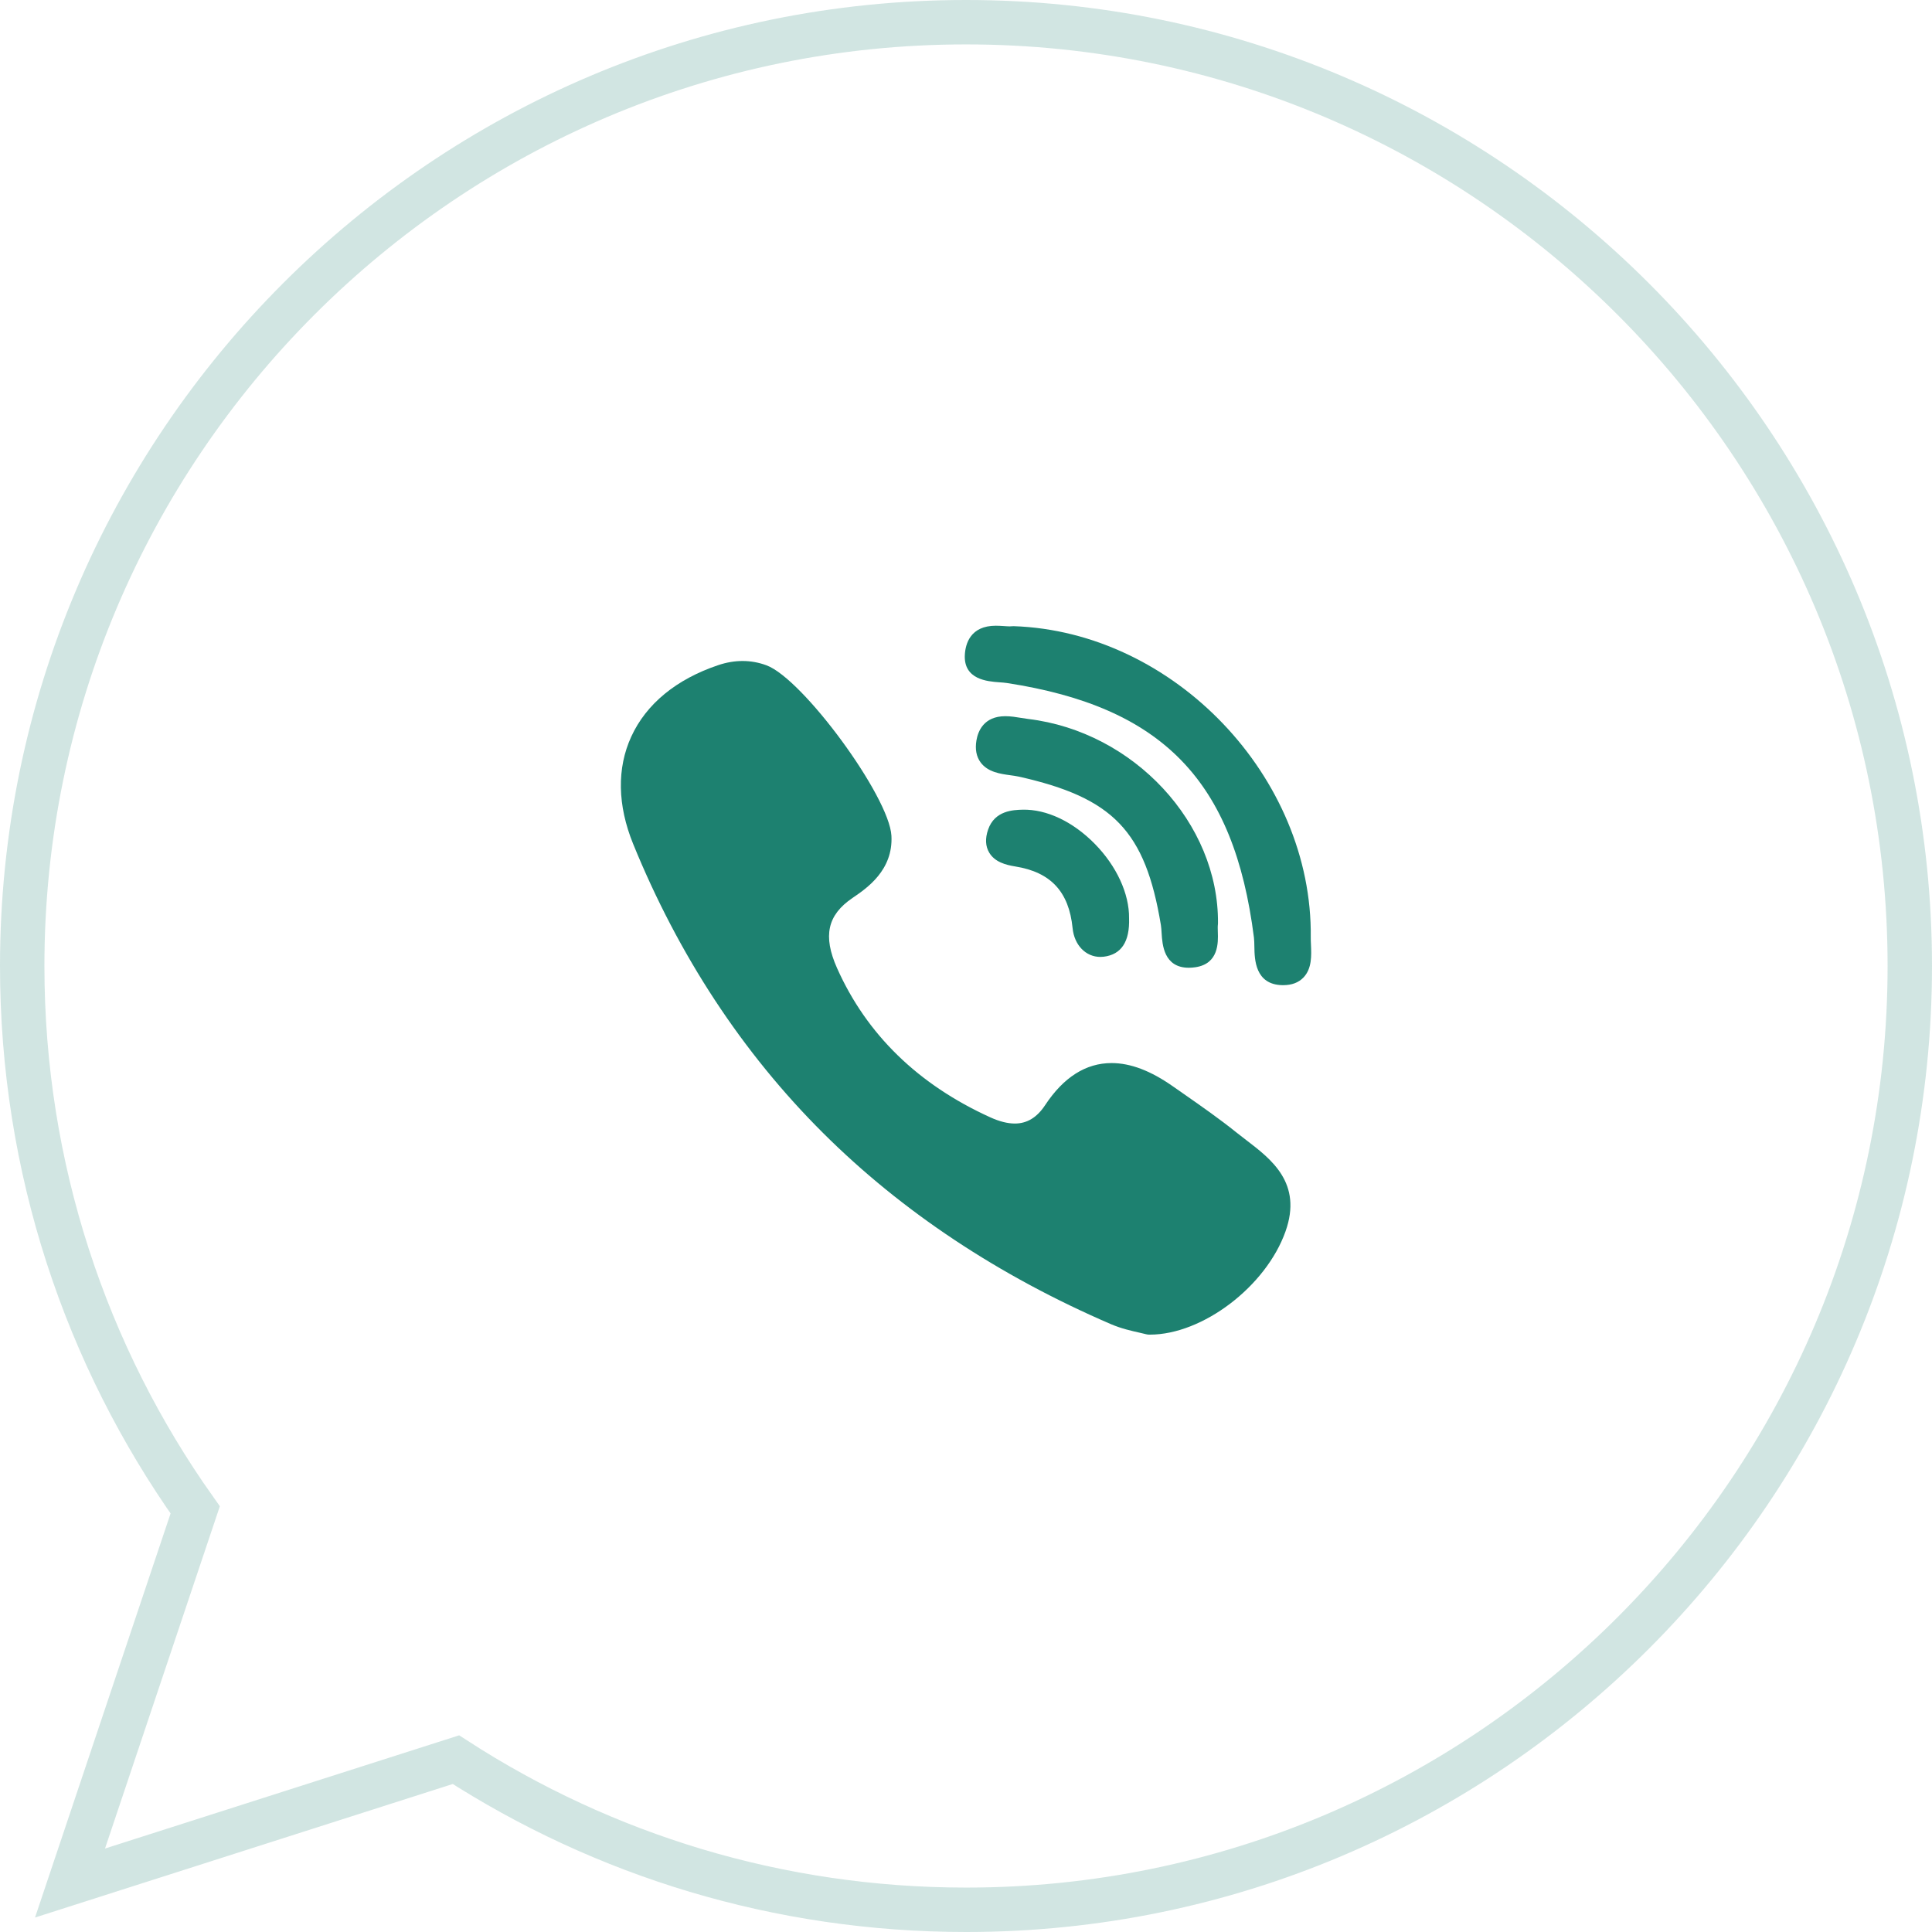 <?xml version="1.0" encoding="UTF-8"?> <svg xmlns="http://www.w3.org/2000/svg" width="87" height="87" viewBox="0 0 87 87" fill="none"> <path opacity="0.2" d="M20.531 79.24C27.169 83.53 35.041 86 43.51 86C66.945 86 86 66.934 86 43.5C86 20.066 66.945 1 43.51 1H43.49C20.055 1 1 20.061 1 43.5C1 52.611 3.878 61.071 8.79 67.992L3.781 82.923L3.153 84.795L5.033 84.194L20.531 79.24Z" stroke="#1D8170" stroke-width="2"></path> <path d="M54.847 41.573C54.886 37.072 51.052 32.946 46.302 32.376C46.208 32.365 46.105 32.348 45.996 32.33C45.761 32.291 45.518 32.251 45.272 32.251C44.299 32.251 44.038 32.934 43.97 33.342C43.903 33.739 43.967 34.072 44.158 34.332C44.481 34.771 45.048 34.849 45.504 34.911C45.637 34.929 45.763 34.947 45.869 34.97C50.137 35.924 51.574 37.423 52.276 41.655C52.293 41.758 52.301 41.886 52.309 42.021C52.34 42.526 52.404 43.579 53.535 43.579C53.629 43.579 53.73 43.571 53.836 43.555C54.889 43.395 54.856 42.433 54.84 41.97C54.836 41.84 54.832 41.717 54.843 41.635C54.846 41.615 54.847 41.594 54.847 41.573Z" fill="#1D8170"></path> <path d="M44.996 30.724C45.122 30.733 45.242 30.741 45.342 30.757C52.35 31.834 55.573 35.155 56.466 42.218C56.481 42.338 56.483 42.484 56.486 42.639C56.495 43.191 56.513 44.339 57.746 44.363L57.784 44.363C58.171 44.363 58.478 44.247 58.698 44.016C59.082 43.615 59.055 43.019 59.034 42.539C59.028 42.422 59.023 42.311 59.025 42.214C59.114 34.991 52.861 28.44 45.644 28.197C45.614 28.196 45.586 28.197 45.557 28.201C45.542 28.203 45.516 28.206 45.471 28.206C45.399 28.206 45.311 28.2 45.217 28.193C45.103 28.186 44.975 28.177 44.844 28.177C43.695 28.177 43.476 28.994 43.448 29.481C43.384 30.606 44.473 30.685 44.996 30.724Z" fill="#1D8170"></path> <path d="M56.128 51.346C55.979 51.232 55.825 51.114 55.68 50.998C54.915 50.383 54.101 49.815 53.314 49.266C53.151 49.152 52.987 49.038 52.824 48.924C51.816 48.216 50.909 47.871 50.053 47.871C48.899 47.871 47.893 48.509 47.063 49.766C46.695 50.323 46.249 50.594 45.699 50.594C45.374 50.594 45.004 50.501 44.601 50.318C41.346 48.842 39.022 46.579 37.692 43.592C37.05 42.148 37.258 41.204 38.389 40.436C39.031 40 40.226 39.189 40.142 37.635C40.046 35.87 36.153 30.562 34.513 29.959C33.818 29.703 33.088 29.701 32.34 29.953C30.454 30.587 29.101 31.7 28.426 33.172C27.774 34.594 27.804 36.264 28.511 38.002C30.558 43.025 33.434 47.404 37.062 51.018C40.612 54.556 44.977 57.454 50.033 59.631C50.489 59.827 50.967 59.934 51.316 60.012C51.435 60.039 51.538 60.062 51.612 60.082C51.654 60.093 51.696 60.099 51.739 60.1L51.779 60.1C51.778 60.1 51.779 60.1 51.779 60.1C54.157 60.1 57.013 57.927 57.889 55.449C58.658 53.28 57.255 52.208 56.128 51.346Z" fill="#1D8170"></path> <path d="M46.048 36.461C45.641 36.472 44.793 36.493 44.496 37.356C44.357 37.759 44.374 38.109 44.546 38.396C44.798 38.818 45.282 38.947 45.721 39.018C47.317 39.274 48.136 40.156 48.3 41.794C48.376 42.558 48.89 43.091 49.551 43.091C49.599 43.091 49.649 43.088 49.699 43.082C50.493 42.987 50.878 42.404 50.843 41.348C50.856 40.246 50.279 38.995 49.298 37.998C48.314 36.998 47.127 36.435 46.048 36.461Z" fill="#1D8170"></path> </svg> 